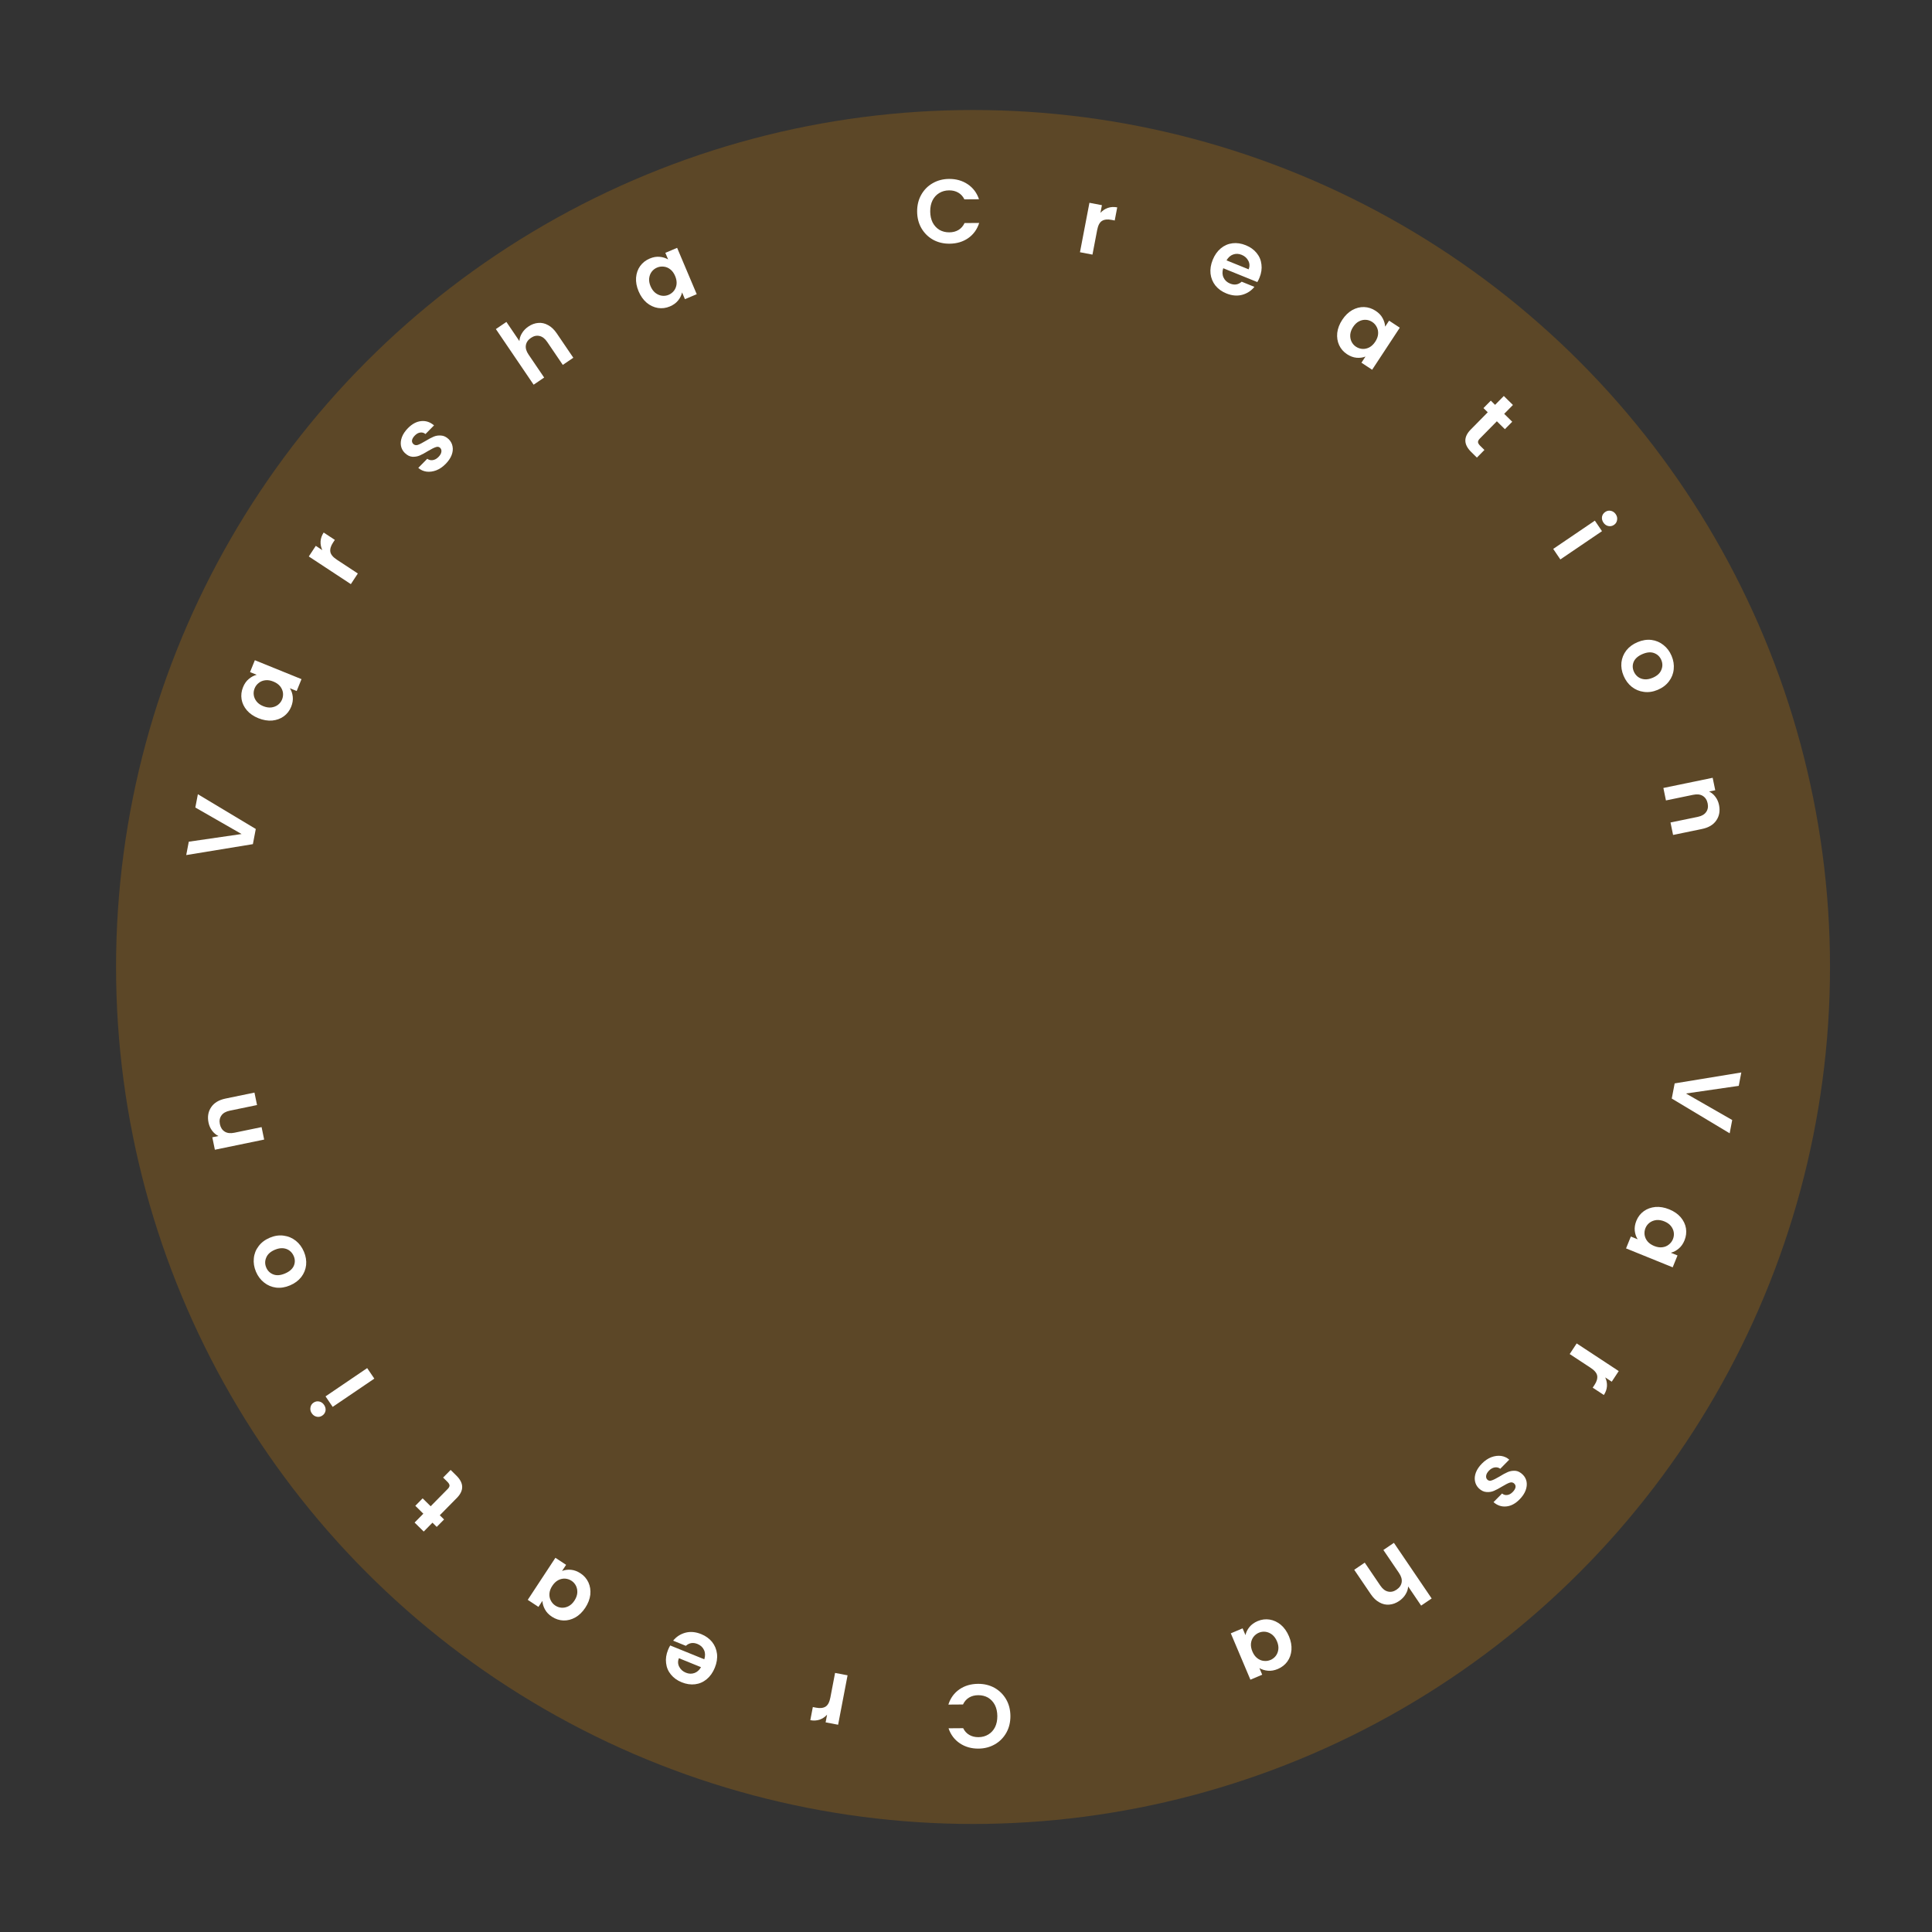 <svg width="319" height="319" viewBox="0 0 319 319" fill="none" xmlns="http://www.w3.org/2000/svg">
<rect x="0" y="0" width="319" height="319" fill="#333333" stroke="none"/>
<circle cx="160.661" cy="159.662" r="141.5" fill="#996414" fill-opacity="0.4"/>
<path d="M285.592 187.126L276.03 181.387L276.51 178.883L287.515 177.079L287.092 179.289L278.374 180.553L286.012 184.931L285.592 187.126Z" fill="white"/>
<path d="M275.615 199.681C276.393 199.997 277.021 200.43 277.5 200.98C277.974 201.539 278.266 202.149 278.376 202.808C278.483 203.477 278.402 204.141 278.136 204.799C277.903 205.373 277.584 205.827 277.179 206.159C276.771 206.501 276.338 206.73 275.88 206.846L276.979 207.292L276.183 209.252L268.483 206.128L269.278 204.168L270.404 204.625C270.144 204.228 269.984 203.758 269.923 203.216C269.868 202.686 269.957 202.134 270.191 201.56C270.454 200.911 270.861 200.385 271.413 199.983C271.961 199.591 272.6 199.359 273.33 199.288C274.065 199.23 274.827 199.361 275.615 199.681ZM273.128 205.73C273.601 205.922 274.042 205.992 274.45 205.942C274.868 205.896 275.229 205.751 275.533 205.508C275.846 205.268 276.076 204.967 276.223 204.606C276.37 204.244 276.417 203.875 276.365 203.498C276.313 203.121 276.155 202.765 275.891 202.431C275.633 202.111 275.272 201.856 274.808 201.668C274.345 201.48 273.9 201.408 273.472 201.45C273.051 201.506 272.685 201.649 272.376 201.879C272.062 202.119 271.834 202.415 271.692 202.767C271.545 203.129 271.496 203.503 271.544 203.889C271.602 204.279 271.76 204.635 272.018 204.956C272.286 205.28 272.656 205.538 273.128 205.73Z" fill="white"/>
<path d="M265.044 227.429C265.263 227.896 265.359 228.378 265.331 228.875C265.298 229.38 265.128 229.866 264.82 230.334L262.978 229.123L263.283 228.659C263.646 228.107 263.791 227.605 263.719 227.15C263.641 226.704 263.281 226.27 262.637 225.846L259.178 223.572L260.332 221.817L267.275 226.383L266.121 228.138L265.044 227.429Z" fill="white"/>
<path d="M244.686 241.657C245.163 241.172 245.677 240.822 246.227 240.606C246.784 240.397 247.324 240.326 247.848 240.393C248.365 240.467 248.815 240.672 249.199 241.009L247.715 242.515C247.459 242.319 247.161 242.243 246.822 242.288C246.476 242.34 246.159 242.512 245.871 242.804C245.591 243.089 245.43 243.366 245.389 243.635C245.342 243.911 245.407 244.137 245.585 244.313C245.778 244.502 246.018 244.543 246.308 244.435C246.597 244.341 247.009 244.136 247.544 243.821C248.086 243.485 248.554 243.23 248.949 243.058C249.337 242.892 249.75 242.822 250.189 242.847C250.62 242.879 251.035 243.092 251.434 243.485C251.762 243.808 251.97 244.195 252.058 244.647C252.139 245.106 252.086 245.587 251.899 246.091C251.705 246.601 251.372 247.095 250.902 247.572C250.207 248.278 249.475 248.665 248.704 248.734C247.941 248.81 247.239 248.575 246.599 248.028L248.01 246.597C248.266 246.807 248.549 246.89 248.86 246.845C249.171 246.814 249.47 246.653 249.758 246.361C250.025 246.09 250.182 245.831 250.23 245.583C250.271 245.343 250.202 245.134 250.024 244.959C249.824 244.762 249.573 244.711 249.27 244.805C248.973 244.907 248.565 245.115 248.044 245.43C247.516 245.752 247.058 245.995 246.67 246.161C246.282 246.326 245.869 246.389 245.431 246.35C244.992 246.325 244.573 246.123 244.174 245.744C243.833 245.407 243.621 245.009 243.54 244.55C243.452 244.098 243.505 243.617 243.699 243.107C243.893 242.61 244.222 242.127 244.686 241.657Z" fill="white"/>
<path d="M231.016 264.348C230.495 264.702 229.953 264.9 229.39 264.944C228.833 264.996 228.291 264.874 227.764 264.579C227.235 264.298 226.76 263.847 226.339 263.226L223.601 259.193L225.338 258.013L227.916 261.811C228.287 262.357 228.707 262.682 229.176 262.787C229.652 262.899 230.125 262.795 230.597 262.475C231.077 262.149 231.356 261.742 231.435 261.253C231.512 260.778 231.365 260.268 230.994 259.722L228.416 255.924L230.154 254.745L236.388 263.929L234.65 265.108L232.502 261.943C232.481 262.393 232.34 262.827 232.08 263.245C231.826 263.671 231.471 264.039 231.016 264.348Z" fill="white"/>
<path d="M212.824 270.171C213.151 270.944 213.289 271.695 213.239 272.422C213.179 273.153 212.954 273.791 212.565 274.335C212.168 274.883 211.642 275.296 210.988 275.572C210.417 275.814 209.871 275.909 209.35 275.858C208.819 275.81 208.351 275.666 207.945 275.425L208.407 276.517L206.459 277.34L203.223 269.686L205.171 268.863L205.644 269.982C205.741 269.518 205.959 269.072 206.3 268.646C206.636 268.232 207.089 267.905 207.66 267.664C208.305 267.391 208.965 267.308 209.639 267.413C210.304 267.523 210.92 267.811 211.486 268.277C212.047 268.757 212.493 269.388 212.824 270.171ZM206.789 272.69C206.987 273.16 207.249 273.521 207.573 273.775C207.902 274.038 208.259 274.191 208.646 274.233C209.037 274.285 209.413 274.235 209.772 274.083C210.131 273.931 210.426 273.704 210.656 273.4C210.886 273.097 211.025 272.734 211.075 272.311C211.119 271.901 211.043 271.466 210.848 271.006C210.654 270.545 210.39 270.179 210.058 269.907C209.721 269.648 209.361 269.491 208.979 269.435C208.588 269.383 208.218 269.431 207.868 269.579C207.508 269.731 207.209 269.961 206.97 270.268C206.735 270.585 206.595 270.948 206.551 271.357C206.511 271.776 206.59 272.22 206.789 272.69Z" fill="white"/>
<path d="M166.833 283.326C166.84 284.356 166.617 285.278 166.163 286.091C165.699 286.915 165.068 287.554 164.272 288.01C163.465 288.476 162.562 288.713 161.562 288.72C160.392 288.729 159.365 288.436 158.48 287.843C157.596 287.249 156.975 286.423 156.617 285.366L159.032 285.348C159.276 285.847 159.619 286.219 160.06 286.466C160.492 286.713 160.993 286.834 161.563 286.83C162.173 286.826 162.717 286.677 163.195 286.383C163.663 286.1 164.03 285.697 164.296 285.175C164.552 284.653 164.678 284.042 164.673 283.342C164.668 282.652 164.533 282.043 164.269 281.515C163.996 280.997 163.623 280.595 163.15 280.308C162.668 280.032 162.122 279.896 161.512 279.9C160.942 279.904 160.443 280.033 160.015 280.286C159.577 280.549 159.24 280.932 159.004 281.434L156.589 281.451C156.931 280.379 157.54 279.539 158.415 278.933C159.281 278.336 160.304 278.034 161.484 278.025C162.484 278.018 163.39 278.236 164.204 278.68C165.007 279.135 165.647 279.765 166.122 280.572C166.588 281.378 166.825 282.296 166.833 283.326Z" fill="white"/>
<path d="M136.564 283.117C136.216 283.499 135.807 283.772 135.338 283.937C134.859 284.1 134.344 284.128 133.794 284.023L134.209 281.857L134.754 281.962C135.402 282.086 135.922 282.027 136.314 281.787C136.697 281.544 136.96 281.045 137.105 280.289L137.883 276.223L139.946 276.617L138.384 284.779L136.321 284.384L136.564 283.117Z" fill="white"/>
<path d="M110.302 272.417C110.415 272.139 110.535 271.896 110.662 271.689L116.291 273.973C116.471 273.398 116.453 272.884 116.238 272.429C116.023 271.975 115.665 271.647 115.164 271.444C114.442 271.151 113.801 271.252 113.244 271.749L111.145 270.898C111.668 270.247 112.342 269.808 113.168 269.582C113.99 269.365 114.859 269.442 115.777 269.814C116.518 270.115 117.12 270.548 117.581 271.113C118.029 271.683 118.298 272.337 118.388 273.075C118.468 273.809 118.348 274.57 118.028 275.357C117.705 276.154 117.259 276.788 116.69 277.259C116.122 277.73 115.48 278.009 114.764 278.096C114.049 278.184 113.311 278.073 112.551 277.765C111.819 277.468 111.23 277.046 110.783 276.497C110.327 275.946 110.06 275.314 109.982 274.602C109.891 273.896 109.997 273.168 110.302 272.417ZM112.092 273.791C111.898 274.295 111.917 274.767 112.149 275.206C112.377 275.655 112.746 275.982 113.255 276.189C113.737 276.385 114.205 276.402 114.659 276.241C115.1 276.085 115.463 275.763 115.747 275.274L112.092 273.791Z" fill="white"/>
<path d="M96.637 265.466C96.175 266.168 95.628 266.699 94.995 267.061C94.354 267.417 93.699 267.585 93.031 267.564C92.354 267.538 91.719 267.33 91.125 266.94C90.607 266.599 90.225 266.198 89.978 265.736C89.722 265.269 89.582 264.8 89.557 264.329L88.906 265.319L87.139 264.157L91.705 257.213L93.472 258.376L92.805 259.391C93.245 259.213 93.736 259.148 94.28 259.194C94.81 259.244 95.334 259.439 95.852 259.779C96.437 260.164 96.873 260.666 97.16 261.286C97.438 261.9 97.541 262.572 97.468 263.301C97.381 264.034 97.104 264.756 96.637 265.466ZM91.189 261.847C90.909 262.273 90.753 262.692 90.723 263.102C90.686 263.521 90.758 263.904 90.938 264.249C91.112 264.603 91.362 264.887 91.688 265.102C92.014 265.316 92.367 265.434 92.747 265.457C93.127 265.479 93.506 265.394 93.885 265.2C94.25 265.009 94.57 264.705 94.845 264.287C95.119 263.869 95.278 263.447 95.319 263.019C95.347 262.595 95.278 262.208 95.112 261.86C94.938 261.506 94.692 261.225 94.375 261.016C94.049 260.802 93.692 260.68 93.303 260.652C92.909 260.633 92.53 260.718 92.165 260.909C91.795 261.108 91.469 261.421 91.189 261.847Z" fill="white"/>
<path d="M71.109 248.703L73.931 245.84C74.127 245.64 74.225 245.449 74.224 245.265C74.208 245.081 74.087 244.877 73.859 244.652L73.164 243.968L74.407 242.707L75.347 243.634C76.608 244.876 76.634 246.11 75.427 247.335L72.616 250.188L73.321 250.883L72.11 252.111L71.405 251.416L69.962 252.88L68.456 251.395L69.898 249.932L68.574 248.626L69.784 247.398L71.109 248.703Z" fill="white"/>
<path d="M53.513 231.972C53.721 232.278 53.8 232.599 53.75 232.935C53.686 233.269 53.509 233.534 53.22 233.73C52.93 233.927 52.623 233.99 52.298 233.921C51.959 233.849 51.685 233.66 51.477 233.354C51.27 233.048 51.198 232.728 51.261 232.394C51.311 232.058 51.481 231.792 51.771 231.596C52.06 231.399 52.374 231.337 52.713 231.409C53.038 231.478 53.305 231.666 53.513 231.972ZM53.751 230.56L60.626 225.893L61.806 227.63L54.93 232.297L53.751 230.56Z" fill="white"/>
<path d="M50.187 206.685C50.498 207.422 50.617 208.153 50.544 208.879C50.462 209.608 50.193 210.27 49.739 210.864C49.28 211.449 48.659 211.907 47.877 212.238C47.094 212.569 46.331 212.69 45.588 212.603C44.841 212.506 44.18 212.226 43.605 211.764C43.02 211.305 42.572 210.708 42.26 209.971C41.949 209.234 41.832 208.496 41.911 207.757C41.98 207.022 42.242 206.358 42.697 205.764C43.147 205.161 43.764 204.694 44.547 204.363C45.33 204.032 46.097 203.919 46.847 204.025C47.594 204.122 48.261 204.404 48.85 204.872C49.426 205.334 49.871 205.939 50.187 206.685ZM48.501 207.397C48.353 207.047 48.132 206.755 47.837 206.522C47.53 206.282 47.167 206.143 46.748 206.103C46.33 206.063 45.876 206.146 45.388 206.352C44.66 206.66 44.185 207.089 43.962 207.639C43.725 208.184 43.724 208.733 43.958 209.286C44.191 209.838 44.586 210.22 45.142 210.43C45.684 210.635 46.319 210.583 47.047 210.276C47.775 209.968 48.261 209.551 48.505 209.024C48.736 208.492 48.735 207.95 48.501 207.397Z" fill="white"/>
<path d="M34.43 185.353C34.23 184.383 34.376 183.536 34.87 182.811C35.354 182.088 36.144 181.614 37.241 181.387L42.015 180.401L42.44 182.458L37.945 183.386C37.298 183.52 36.837 183.783 36.561 184.177C36.276 184.573 36.19 185.05 36.306 185.609C36.423 186.177 36.692 186.591 37.113 186.851C37.523 187.103 38.051 187.163 38.697 187.029L43.192 186.101L43.617 188.158L35.479 189.838L35.054 187.782L36.068 187.572C35.658 187.371 35.312 187.08 35.03 186.699C34.735 186.311 34.535 185.862 34.43 185.353Z" fill="white"/>
<path d="M32.672 131.137L42.233 136.876L41.754 139.38L30.749 141.184L31.172 138.975L39.89 137.71L32.252 133.332L32.672 131.137Z" fill="white"/>
<path d="M42.649 118.582C41.871 118.266 41.242 117.833 40.764 117.283C40.289 116.724 39.997 116.114 39.887 115.454C39.781 114.785 39.861 114.122 40.128 113.464C40.361 112.889 40.68 112.436 41.085 112.104C41.493 111.762 41.926 111.533 42.383 111.416L41.285 110.971L42.08 109.011L49.781 112.135L48.986 114.095L47.86 113.638C48.12 114.035 48.28 114.505 48.34 115.047C48.395 115.577 48.306 116.129 48.073 116.703C47.81 117.352 47.403 117.877 46.851 118.279C46.303 118.672 45.664 118.904 44.934 118.975C44.198 119.032 43.437 118.901 42.649 118.582ZM45.135 112.533C44.663 112.341 44.222 112.27 43.813 112.32C43.395 112.367 43.034 112.511 42.73 112.755C42.417 112.995 42.187 113.296 42.041 113.657C41.894 114.018 41.847 114.388 41.899 114.765C41.951 115.142 42.109 115.498 42.373 115.831C42.631 116.152 42.992 116.406 43.455 116.594C43.919 116.782 44.364 116.855 44.791 116.812C45.213 116.757 45.579 116.614 45.888 116.383C46.201 116.143 46.429 115.847 46.572 115.495C46.719 115.134 46.768 114.76 46.72 114.373C46.662 113.983 46.504 113.628 46.246 113.307C45.978 112.983 45.608 112.725 45.135 112.533Z" fill="white"/>
<path d="M53.219 90.835C53 90.367 52.904 89.885 52.931 89.389C52.964 88.884 53.135 88.397 53.442 87.929L55.285 89.141L54.98 89.605C54.617 90.156 54.472 90.659 54.544 91.114C54.622 91.56 54.982 91.994 55.625 92.417L59.084 94.692L57.931 96.447L50.987 91.88L52.141 90.126L53.219 90.835Z" fill="white"/>
<path d="M73.577 76.606C73.1 77.091 72.586 77.441 72.036 77.657C71.479 77.866 70.939 77.937 70.415 77.871C69.898 77.796 69.448 77.591 69.063 77.254L70.548 75.748C70.804 75.944 71.101 76.02 71.441 75.975C71.787 75.923 72.104 75.751 72.391 75.459C72.672 75.174 72.833 74.897 72.873 74.628C72.921 74.352 72.855 74.126 72.677 73.951C72.485 73.761 72.244 73.72 71.955 73.829C71.666 73.923 71.254 74.127 70.719 74.442C70.177 74.778 69.708 75.033 69.314 75.206C68.926 75.371 68.513 75.441 68.074 75.416C67.642 75.384 67.227 75.171 66.828 74.778C66.501 74.455 66.293 74.068 66.205 73.616C66.124 73.157 66.177 72.676 66.364 72.172C66.558 71.662 66.89 71.168 67.361 70.691C68.056 69.986 68.788 69.598 69.558 69.529C70.322 69.453 71.023 69.688 71.664 70.235L70.253 71.667C69.997 71.456 69.713 71.374 69.403 71.418C69.092 71.449 68.792 71.61 68.504 71.902C68.238 72.173 68.081 72.432 68.033 72.68C67.992 72.921 68.061 73.129 68.239 73.304C68.438 73.501 68.69 73.552 68.993 73.458C69.289 73.357 69.698 73.149 70.219 72.834C70.747 72.512 71.205 72.268 71.593 72.102C71.98 71.937 72.394 71.874 72.832 71.913C73.271 71.938 73.689 72.14 74.088 72.519C74.43 72.856 74.642 73.254 74.723 73.713C74.811 74.165 74.758 74.646 74.564 75.157C74.369 75.653 74.04 76.136 73.577 76.606Z" fill="white"/>
<path d="M87.248 53.915C87.769 53.561 88.311 53.363 88.874 53.319C89.431 53.267 89.973 53.389 90.499 53.684C91.029 53.965 91.504 54.416 91.925 55.037L94.663 59.07L92.925 60.25L90.348 56.452C89.977 55.906 89.557 55.581 89.087 55.477C88.612 55.364 88.138 55.468 87.667 55.788C87.187 56.114 86.907 56.521 86.828 57.01C86.752 57.485 86.899 57.995 87.27 58.541L89.848 62.339L88.11 63.519L81.876 54.334L83.614 53.155L85.762 56.32C85.783 55.87 85.924 55.437 86.184 55.018C86.438 54.592 86.793 54.224 87.248 53.915Z" fill="white"/>
<path d="M105.439 48.092C105.111 47.318 104.973 46.568 105.024 45.841C105.084 45.11 105.309 44.472 105.697 43.928C106.095 43.379 106.621 42.967 107.275 42.691C107.846 42.449 108.392 42.354 108.913 42.405C109.443 42.452 109.912 42.596 110.317 42.837L109.856 41.746L111.804 40.922L115.04 48.576L113.092 49.4L112.619 48.281C112.522 48.745 112.303 49.191 111.962 49.617C111.627 50.03 111.174 50.358 110.602 50.599C109.958 50.872 109.298 50.955 108.624 50.849C107.959 50.74 107.343 50.452 106.777 49.986C106.216 49.506 105.77 48.875 105.439 48.092ZM111.474 45.573C111.275 45.103 111.014 44.741 110.689 44.488C110.361 44.225 110.003 44.072 109.616 44.029C109.225 43.978 108.85 44.028 108.491 44.18C108.132 44.331 107.837 44.559 107.607 44.863C107.377 45.166 107.238 45.529 107.188 45.952C107.144 46.361 107.22 46.796 107.414 47.257C107.609 47.717 107.872 48.084 108.205 48.356C108.542 48.615 108.902 48.772 109.284 48.828C109.675 48.88 110.045 48.831 110.395 48.684C110.754 48.532 111.054 48.302 111.293 47.995C111.528 47.678 111.668 47.315 111.712 46.906C111.752 46.487 111.673 46.043 111.474 45.573Z" fill="white"/>
<path d="M151.432 34.936C151.425 33.906 151.648 32.985 152.102 32.171C152.566 31.348 153.196 30.708 153.993 30.253C154.8 29.787 155.703 29.55 156.703 29.543C157.873 29.534 158.9 29.827 159.784 30.42C160.669 31.014 161.29 31.839 161.647 32.897L159.233 32.914C158.989 32.416 158.646 32.044 158.204 31.797C157.773 31.55 157.272 31.429 156.702 31.433C156.092 31.437 155.548 31.586 155.07 31.88C154.602 32.163 154.235 32.566 153.969 33.088C153.712 33.61 153.587 34.221 153.592 34.92C153.597 35.611 153.731 36.219 153.995 36.748C154.269 37.266 154.642 37.668 155.114 37.955C155.596 38.231 156.142 38.367 156.752 38.362C157.322 38.358 157.821 38.23 158.249 37.977C158.688 37.713 159.025 37.331 159.261 36.829L161.676 36.812C161.334 37.884 160.725 38.724 159.849 39.33C158.984 39.926 157.961 40.229 156.781 40.237C155.781 40.245 154.874 40.026 154.061 39.582C153.258 39.128 152.618 38.498 152.142 37.691C151.676 36.885 151.44 35.966 151.432 34.936Z" fill="white"/>
<path d="M181.7 35.146C182.048 34.764 182.456 34.491 182.926 34.327C183.405 34.164 183.919 34.135 184.469 34.24L184.055 36.406L183.51 36.301C182.862 36.177 182.341 36.236 181.949 36.476C181.567 36.719 181.303 37.218 181.159 37.974L180.381 42.041L178.318 41.646L179.88 33.484L181.942 33.879L181.7 35.146Z" fill="white"/>
<path d="M207.962 45.846C207.849 46.123 207.729 46.366 207.602 46.574L201.972 44.29C201.793 44.865 201.811 45.379 202.026 45.833C202.241 46.287 202.599 46.616 203.099 46.819C203.822 47.112 204.462 47.01 205.02 46.514L207.119 47.365C206.596 48.016 205.921 48.455 205.096 48.681C204.274 48.898 203.404 48.82 202.487 48.448C201.746 48.148 201.144 47.715 200.683 47.15C200.234 46.579 199.965 45.925 199.876 45.188C199.796 44.454 199.916 43.693 200.235 42.905C200.559 42.108 201.005 41.475 201.573 41.004C202.142 40.533 202.784 40.254 203.499 40.166C204.215 40.079 204.952 40.189 205.712 40.498C206.444 40.795 207.034 41.217 207.48 41.765C207.936 42.317 208.203 42.949 208.282 43.66C208.373 44.367 208.266 45.095 207.962 45.846ZM206.172 44.472C206.366 43.968 206.347 43.496 206.115 43.057C205.887 42.608 205.518 42.28 205.008 42.074C204.526 41.878 204.058 41.861 203.605 42.022C203.164 42.178 202.801 42.5 202.516 42.989L206.172 44.472Z" fill="white"/>
<path d="M221.628 52.797C222.089 52.096 222.637 51.564 223.269 51.202C223.911 50.846 224.566 50.678 225.234 50.699C225.911 50.725 226.546 50.933 227.139 51.323C227.657 51.664 228.04 52.065 228.287 52.527C228.542 52.994 228.682 53.463 228.707 53.935L229.359 52.944L231.126 54.107L226.56 61.05L224.792 59.888L225.46 58.872C225.02 59.05 224.528 59.115 223.984 59.069C223.454 59.02 222.93 58.825 222.412 58.484C221.827 58.099 221.392 57.597 221.105 56.978C220.826 56.364 220.724 55.692 220.797 54.962C220.884 54.229 221.161 53.508 221.628 52.797ZM227.076 56.416C227.356 55.99 227.511 55.572 227.542 55.161C227.578 54.742 227.506 54.359 227.327 54.014C227.153 53.66 226.903 53.376 226.577 53.162C226.251 52.947 225.898 52.829 225.518 52.806C225.138 52.784 224.758 52.869 224.379 53.063C224.015 53.254 223.695 53.558 223.42 53.976C223.145 54.394 222.987 54.816 222.945 55.244C222.917 55.668 222.986 56.055 223.152 56.403C223.326 56.757 223.572 57.038 223.89 57.247C224.216 57.462 224.573 57.583 224.961 57.611C225.355 57.63 225.735 57.545 226.1 57.354C226.47 57.155 226.795 56.842 227.076 56.416Z" fill="white"/>
<path d="M247.153 69.559L244.332 72.423C244.135 72.622 244.038 72.814 244.039 72.998C244.054 73.181 244.176 73.386 244.404 73.61L245.098 74.295L243.856 75.555L242.916 74.629C241.655 73.386 241.629 72.153 242.836 70.927L245.647 68.075L244.942 67.38L246.153 66.151L246.858 66.846L248.3 65.383L249.807 66.867L248.364 68.331L249.689 69.636L248.478 70.865L247.153 69.559Z" fill="white"/>
<path d="M264.75 86.291C264.542 85.985 264.463 85.664 264.513 85.328C264.577 84.995 264.754 84.73 265.043 84.533C265.333 84.336 265.64 84.273 265.965 84.342C266.304 84.414 266.578 84.603 266.785 84.909C266.993 85.216 267.065 85.535 267.001 85.869C266.951 86.205 266.782 86.471 266.492 86.668C266.203 86.864 265.888 86.926 265.549 86.854C265.224 86.785 264.958 86.597 264.75 86.291ZM264.512 87.703L257.636 92.371L256.457 90.633L263.333 85.966L264.512 87.703Z" fill="white"/>
<path d="M268.077 111.579C267.766 110.842 267.646 110.111 267.72 109.385C267.802 108.655 268.07 107.994 268.525 107.4C268.984 106.815 269.604 106.357 270.387 106.026C271.17 105.695 271.933 105.573 272.676 105.661C273.422 105.758 274.083 106.038 274.659 106.5C275.244 106.958 275.692 107.556 276.003 108.293C276.315 109.03 276.431 109.768 276.353 110.507C276.284 111.242 276.022 111.906 275.567 112.5C275.116 113.103 274.5 113.57 273.717 113.901C272.934 114.232 272.167 114.345 271.416 114.238C270.67 114.142 270.002 113.859 269.414 113.392C268.838 112.929 268.393 112.325 268.077 111.579ZM269.763 110.866C269.911 111.216 270.132 111.508 270.426 111.742C270.734 111.981 271.097 112.121 271.515 112.161C271.934 112.201 272.387 112.118 272.876 111.912C273.603 111.604 274.079 111.175 274.302 110.625C274.538 110.079 274.54 109.531 274.306 108.978C274.072 108.425 273.678 108.044 273.122 107.834C272.579 107.629 271.944 107.68 271.217 107.988C270.489 108.296 270.003 108.713 269.759 109.239C269.528 109.771 269.529 110.314 269.763 110.866Z" fill="white"/>
<path d="M283.834 132.91C284.034 133.88 283.887 134.727 283.394 135.452C282.91 136.174 282.12 136.649 281.023 136.876L276.248 137.861L275.824 135.805L280.319 134.877C280.965 134.743 281.426 134.479 281.702 134.085C281.988 133.689 282.073 133.212 281.958 132.654C281.841 132.086 281.572 131.672 281.15 131.412C280.741 131.159 280.213 131.1 279.566 131.233L275.071 132.162L274.647 130.105L282.785 128.424L283.21 130.481L282.196 130.69C282.605 130.892 282.951 131.183 283.234 131.564C283.529 131.952 283.729 132.401 283.834 132.91Z" fill="white"/>
</svg>
